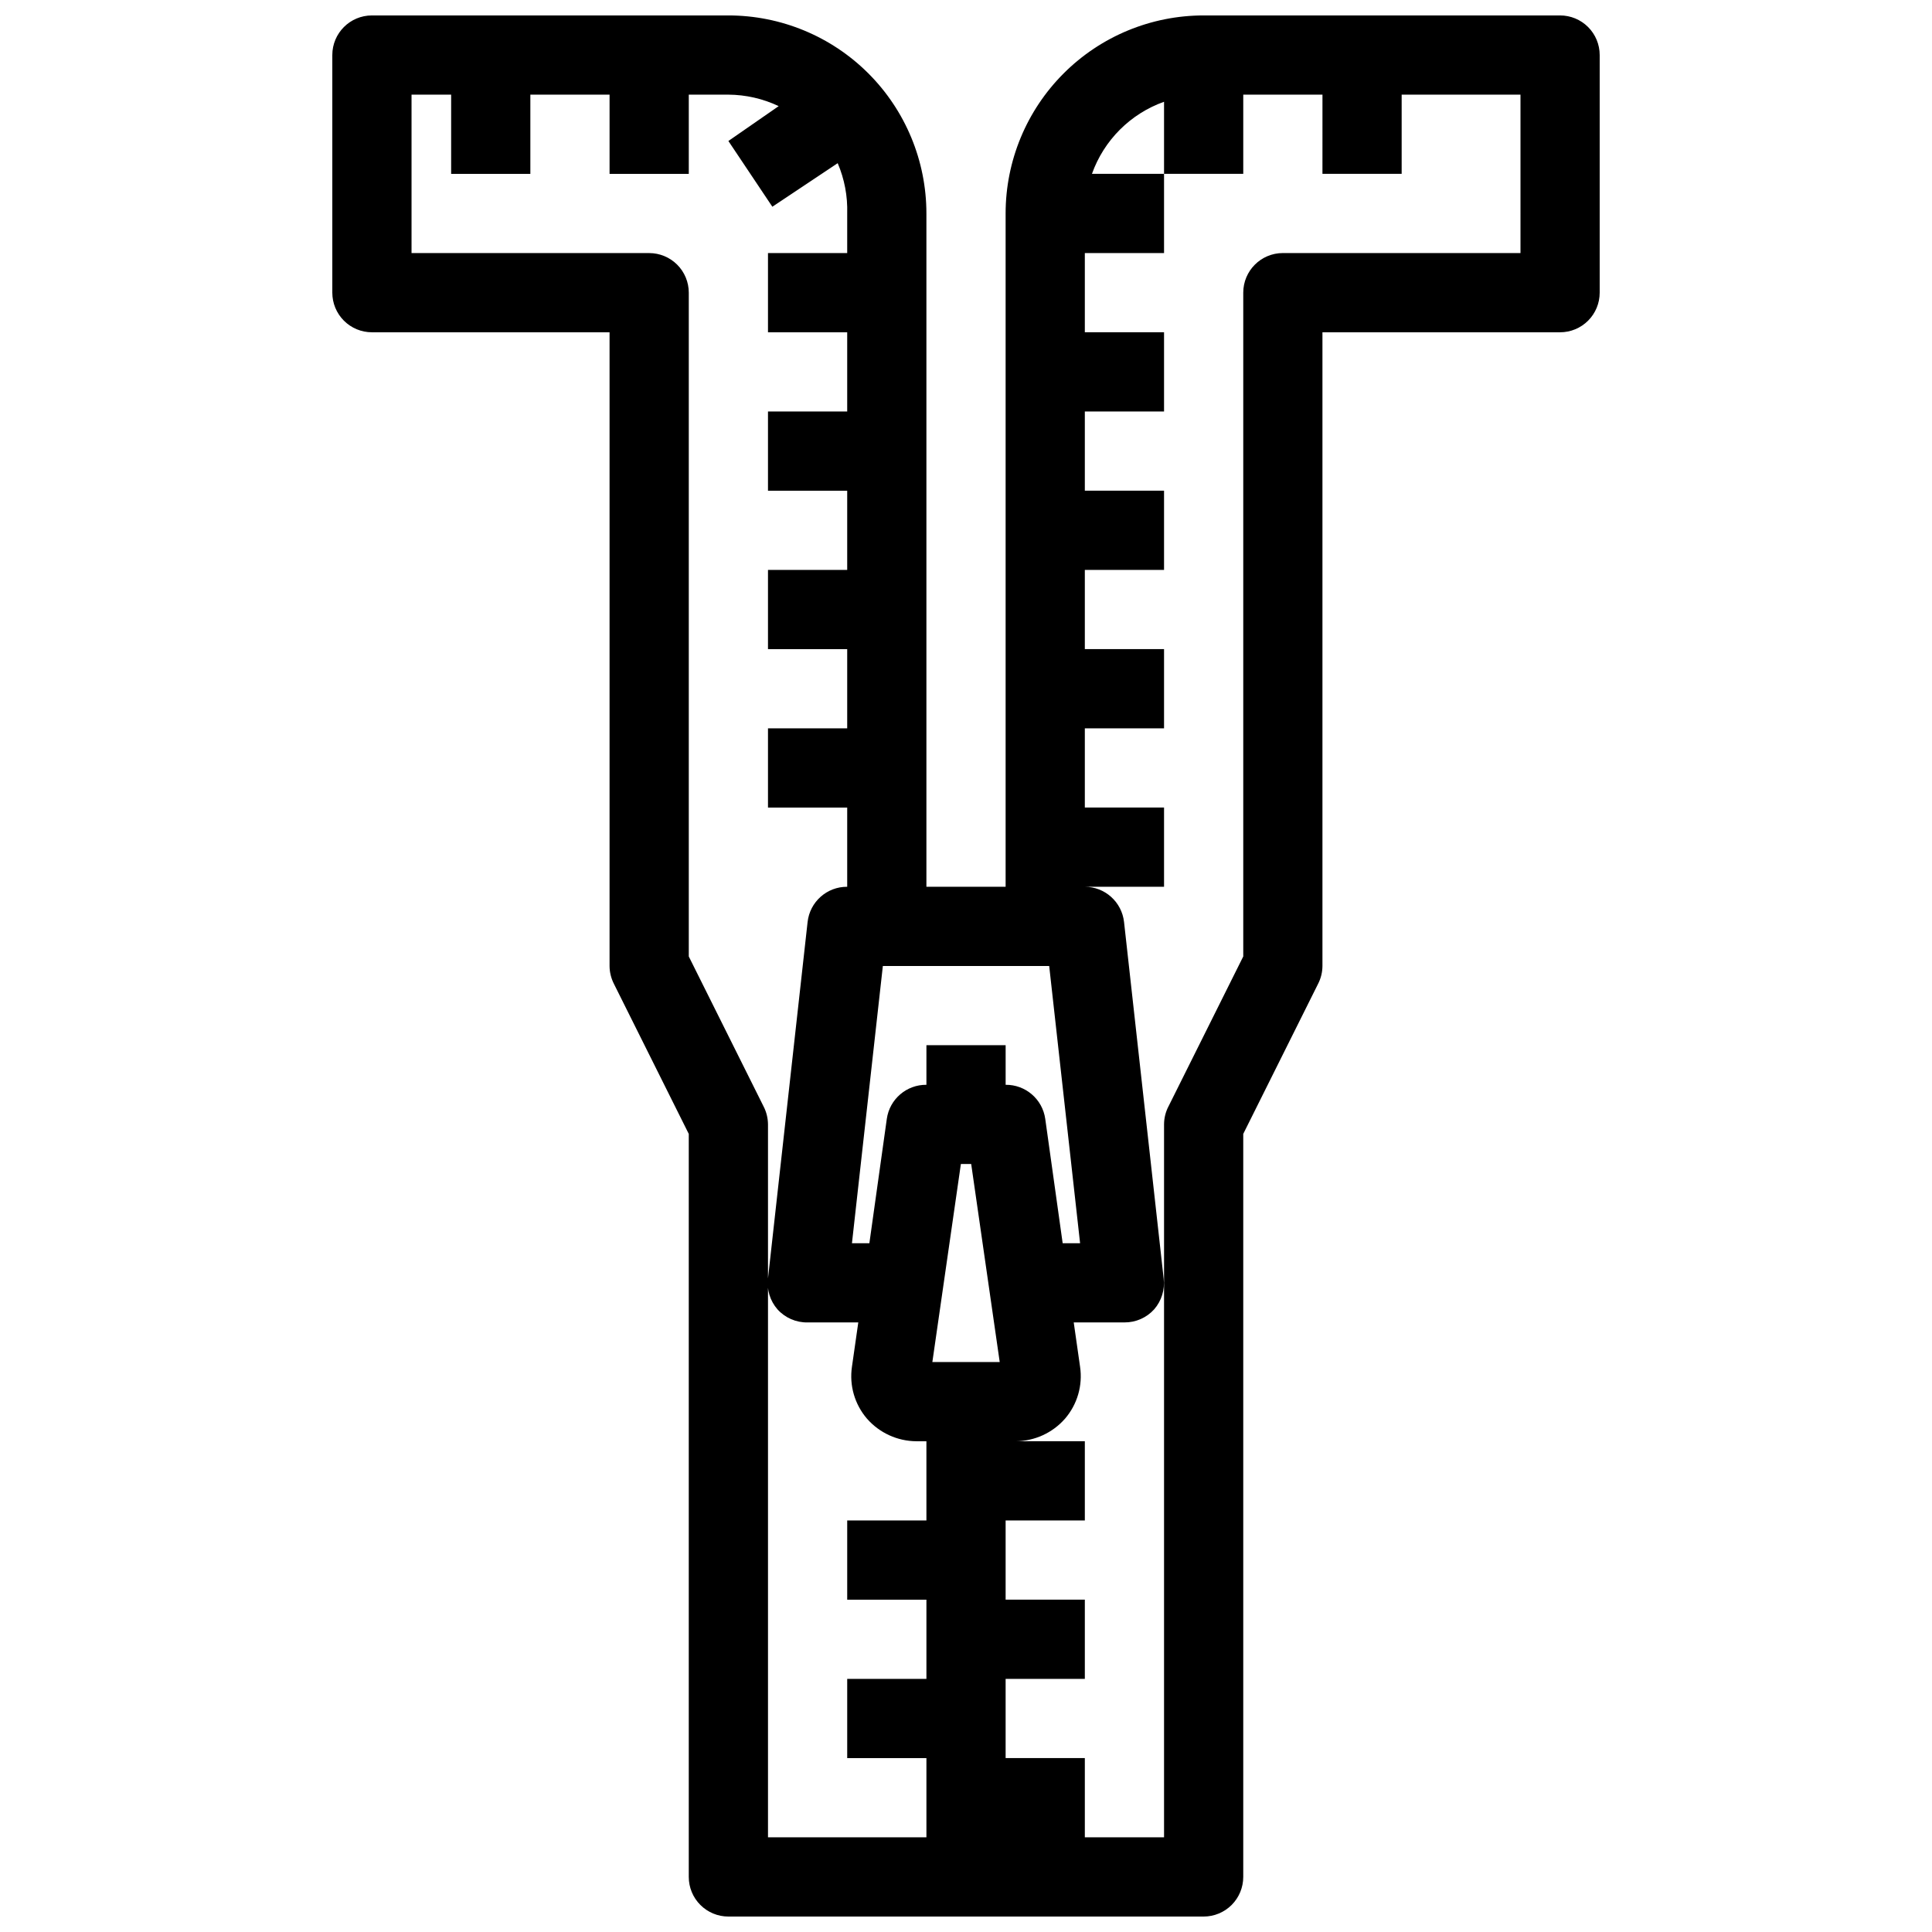 <?xml version="1.0" encoding="UTF-8"?>
<!-- Uploaded to: ICON Repo, www.iconrepo.com, Generator: ICON Repo Mixer Tools -->
<svg width="800px" height="800px" version="1.1" viewBox="144 144 512 512" xmlns="http://www.w3.org/2000/svg">
 <defs>
  <clipPath id="a">
   <path d="m232 148.09h336v503.81h-336z"/>
  </clipPath>
 </defs>
 <g clip-path="url(#a)">
  <path d="m557.44 148.09h-94.461c-13.922 0-27.27 5.527-37.109 15.371-9.844 9.844-15.371 23.191-15.371 37.109v178.43h-20.992v-178.43c0-13.918-5.531-27.266-15.371-37.109-9.844-9.844-23.191-15.371-37.109-15.371h-94.465c-5.797 0-10.496 4.699-10.496 10.496v62.977c0 2.785 1.105 5.453 3.074 7.422s4.637 3.074 7.422 3.074h62.977v167.94c0.008 1.641 0.406 3.258 1.152 4.723l19.84 39.777v196.91c0 2.785 1.105 5.453 3.074 7.422s4.637 3.074 7.422 3.074h125.95c2.781 0 5.453-1.105 7.422-3.074 1.965-1.969 3.074-4.637 3.074-7.422v-196.91l19.836-39.781v0.004c0.75-1.465 1.145-3.082 1.152-4.723v-167.94h62.977c2.785 0 5.453-1.105 7.422-3.074s3.074-4.637 3.074-7.422v-62.977c0-2.785-1.105-5.453-3.074-7.422s-4.637-3.074-7.422-3.074zm-167.93 398.85h-20.992v20.992h20.992v20.992h-20.992v20.992h20.992v20.992h-41.984v-188.93c-0.012-1.645-0.406-3.262-1.156-4.727l-19.836-39.777v-175.91c0-2.785-1.105-5.453-3.074-7.422s-4.641-3.074-7.422-3.074h-62.977v-41.984h10.496v20.992h20.992v-20.992h20.992v20.992h20.992v-20.992h10.496c4.613 0.027 9.16 1.066 13.328 3.043l-13.328 9.238 11.652 17.422 17.32-11.547h-0.004c1.797 4.211 2.656 8.758 2.519 13.332v10.496h-20.992v20.992h20.992v20.992h-20.992v20.992h20.992v20.992h-20.992v20.992h20.992v20.992h-20.992v20.992h20.992v20.992c-5.375-0.035-9.906 4-10.496 9.34l-10.496 94.465c-0.363 2.961 0.551 5.941 2.519 8.188 2.031 2.254 4.941 3.516 7.977 3.461h13.434l-1.68 11.754v0.004c-0.73 4.945 0.727 9.961 3.988 13.75 3.312 3.785 8.09 5.961 13.121 5.981h2.625zm0-115.46v0.004c-5.269-0.055-9.762 3.809-10.496 9.023l-4.621 32.961h-4.617l8.188-73.473h44.082l8.188 73.473h-4.617l-4.617-32.961c-0.738-5.215-5.231-9.078-10.496-9.023v-10.496h-20.992zm1.574 73.473 7.559-52.48h2.731l7.559 52.48zm155.86-293.89h-62.977c-5.793 0-10.492 4.699-10.492 10.496v175.91l-19.836 39.781-0.004-0.004c-0.75 1.465-1.145 3.082-1.152 4.727v188.93h-20.992v-20.992h-20.992v-20.992h20.992v-20.992h-20.992v-20.992h20.992v-20.992h-18.371c5.031-0.02 9.809-2.195 13.121-5.981 3.262-3.789 4.719-8.805 3.988-13.75l-1.68-11.758h13.438c2.996 0.023 5.863-1.234 7.871-3.461 1.965-2.246 2.883-5.227 2.519-8.188l-10.496-94.465c-0.59-5.301-5.059-9.32-10.391-9.34h20.992v-20.992h-20.992v-20.992h20.992v-20.992h-20.992v-20.992h20.992v-20.992h-20.992v-20.992h20.992v-20.992h-20.992v-20.992h20.992v-20.992h-19.105c3.176-8.914 10.188-15.93 19.105-19.102v19.102h20.992v-20.992h20.992l-0.004 20.992h20.992v-20.992h31.488z"/>
 </g>
</svg>